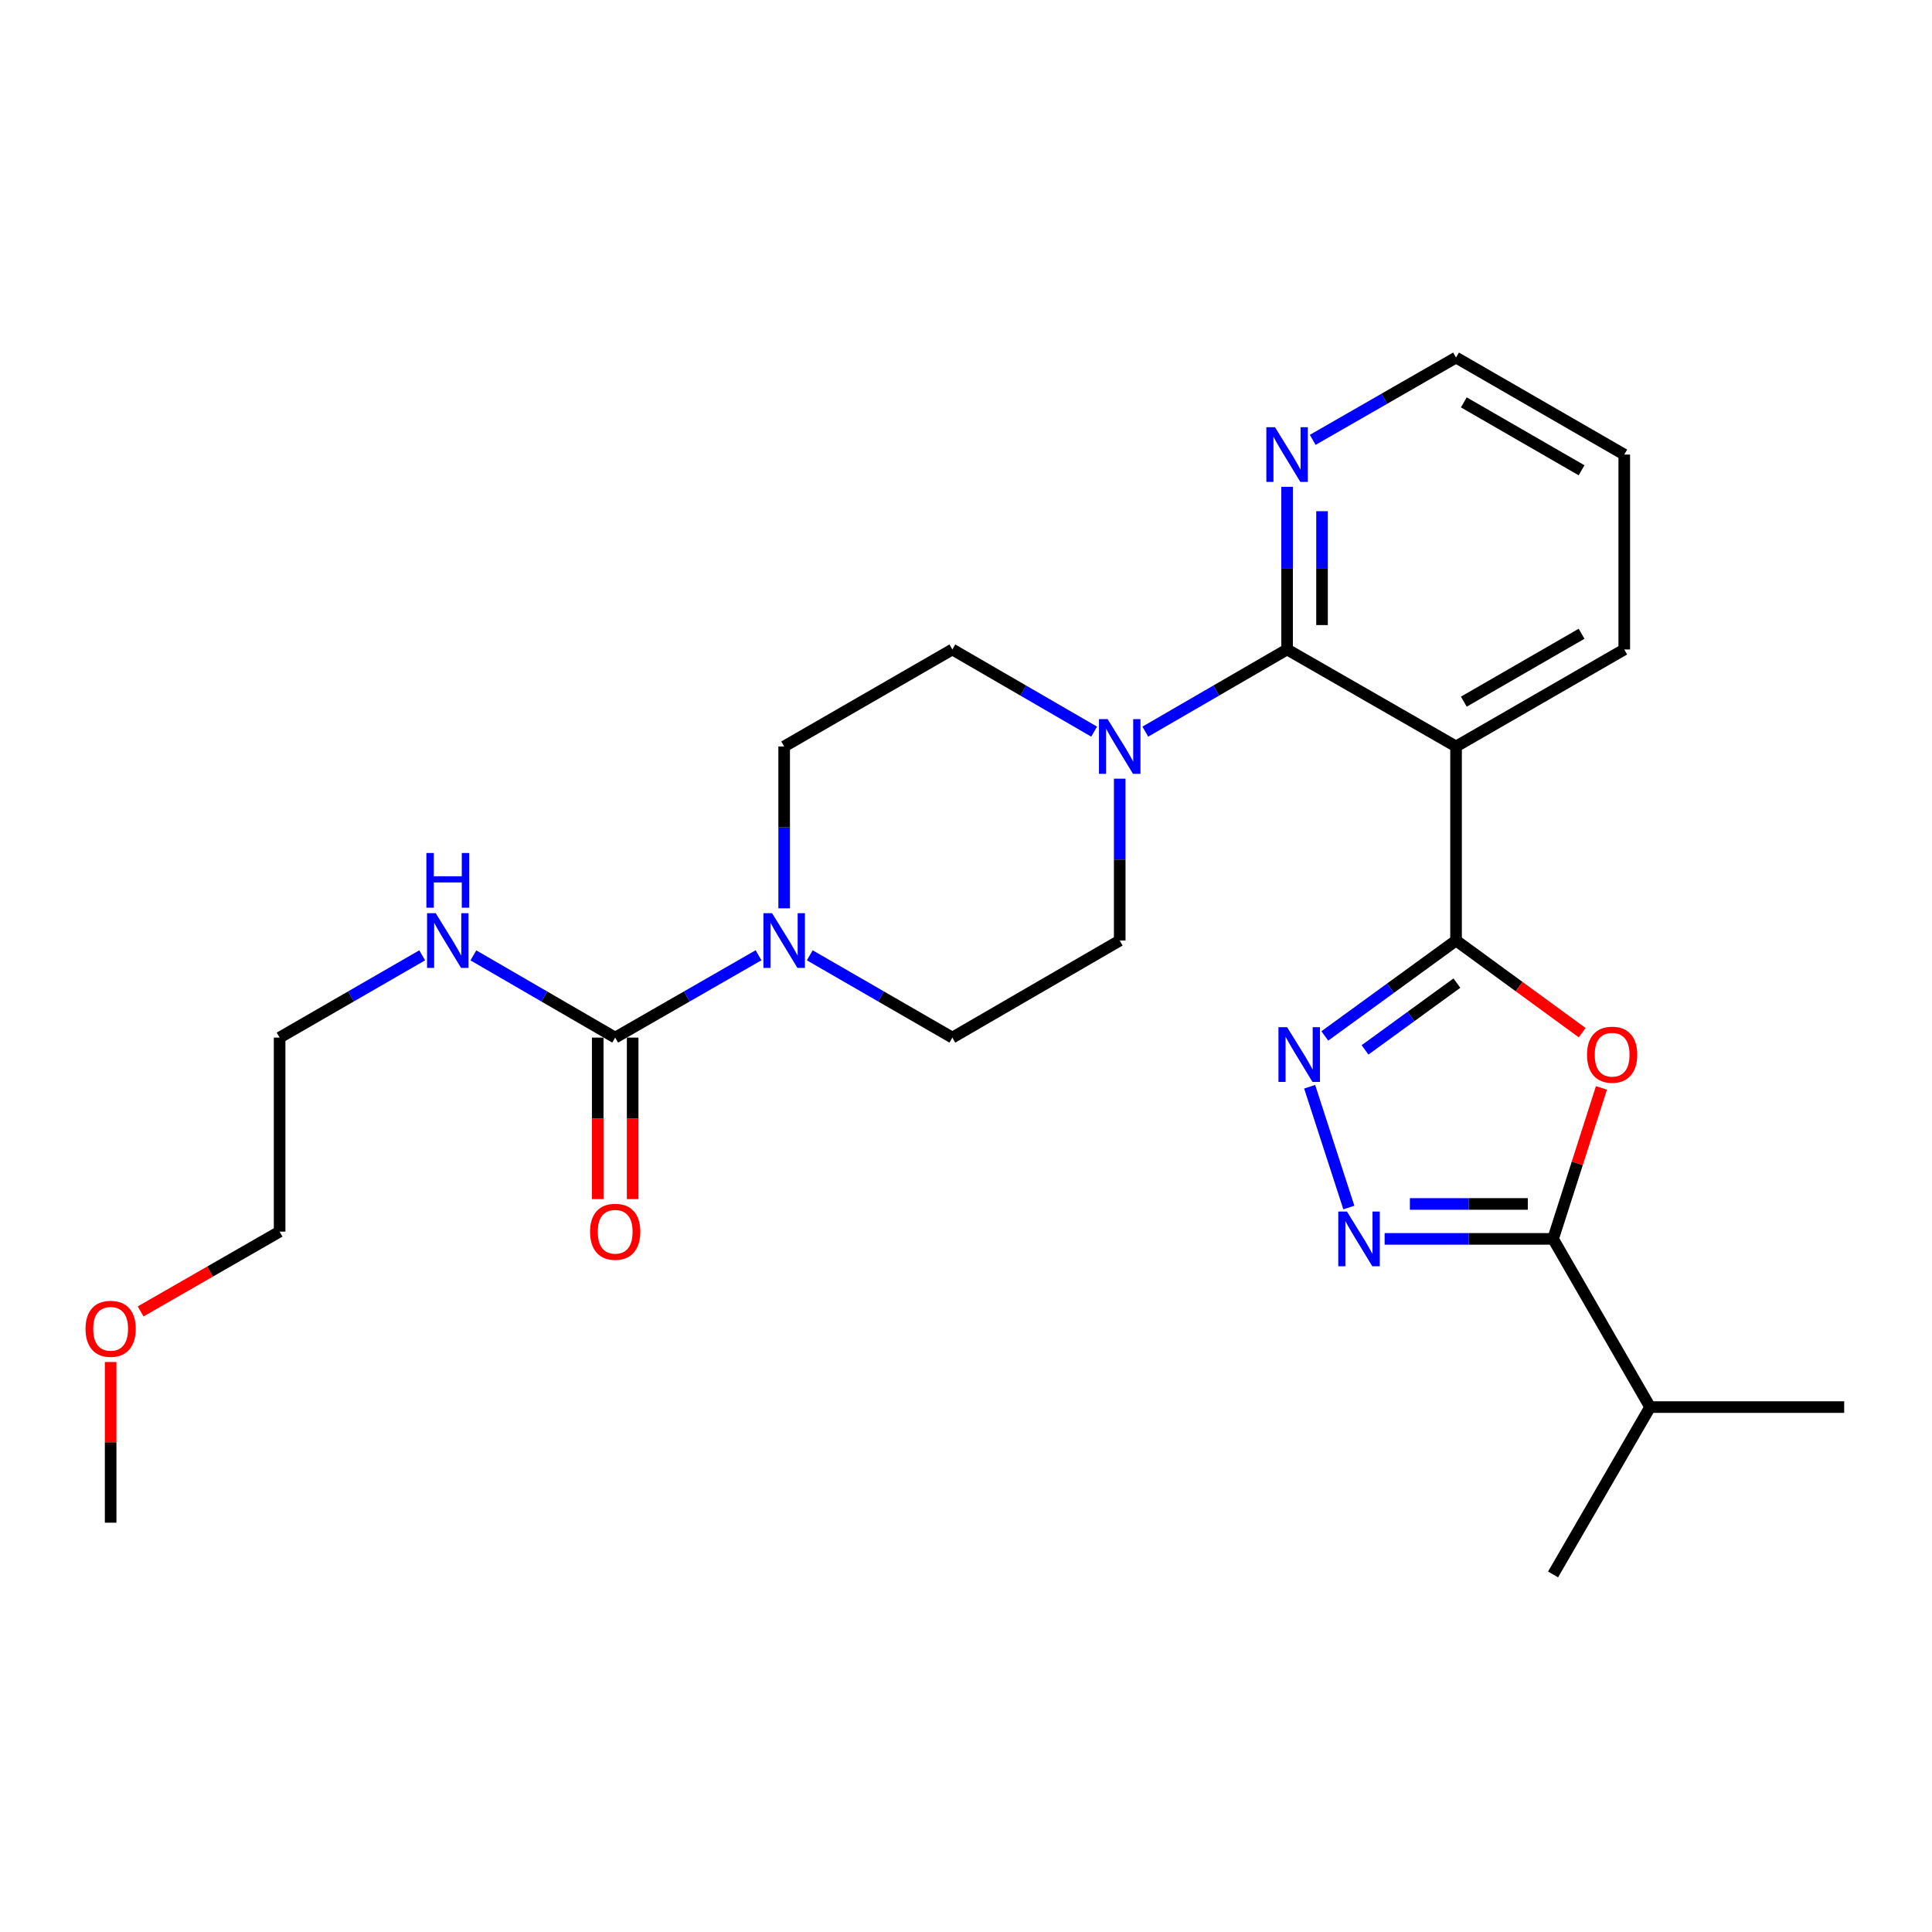 <?xml version='1.0' encoding='iso-8859-1'?>
<svg version='1.1' baseProfile='full'
              xmlns='http://www.w3.org/2000/svg'
                      xmlns:rdkit='http://www.rdkit.org/xml'
                      xmlns:xlink='http://www.w3.org/1999/xlink'
                  xml:space='preserve'
width='1000px' height='1000px' viewBox='0 0 1000 1000'>
<!-- END OF HEADER -->
<rect style='opacity:1.0;fill:#FFFFFF;stroke:none' width='1000' height='1000' x='0' y='0'> </rect>
<path class='bond-0' d='M 753.649,486.82 L 786.292,510.663' style='fill:none;fill-rule:evenodd;stroke:#000000;stroke-width:6px;stroke-linecap:butt;stroke-linejoin:miter;stroke-opacity:1' />
<path class='bond-0' d='M 786.292,510.663 L 818.936,534.507' style='fill:none;fill-rule:evenodd;stroke:#FF0000;stroke-width:6px;stroke-linecap:butt;stroke-linejoin:miter;stroke-opacity:1' />
<path class='bond-1' d='M 753.649,486.82 L 719.683,511.509' style='fill:none;fill-rule:evenodd;stroke:#000000;stroke-width:6px;stroke-linecap:butt;stroke-linejoin:miter;stroke-opacity:1' />
<path class='bond-1' d='M 719.683,511.509 L 685.717,536.199' style='fill:none;fill-rule:evenodd;stroke:#0000FF;stroke-width:6px;stroke-linecap:butt;stroke-linejoin:miter;stroke-opacity:1' />
<path class='bond-1' d='M 754.091,508.853 L 730.315,526.136' style='fill:none;fill-rule:evenodd;stroke:#000000;stroke-width:6px;stroke-linecap:butt;stroke-linejoin:miter;stroke-opacity:1' />
<path class='bond-1' d='M 730.315,526.136 L 706.539,543.418' style='fill:none;fill-rule:evenodd;stroke:#0000FF;stroke-width:6px;stroke-linecap:butt;stroke-linejoin:miter;stroke-opacity:1' />
<path class='bond-2' d='M 753.649,486.82 L 753.649,386.371' style='fill:none;fill-rule:evenodd;stroke:#000000;stroke-width:6px;stroke-linecap:butt;stroke-linejoin:miter;stroke-opacity:1' />
<path class='bond-5' d='M 828.906,563.094 L 816.387,602.169' style='fill:none;fill-rule:evenodd;stroke:#FF0000;stroke-width:6px;stroke-linecap:butt;stroke-linejoin:miter;stroke-opacity:1' />
<path class='bond-5' d='M 816.387,602.169 L 803.868,641.245' style='fill:none;fill-rule:evenodd;stroke:#000000;stroke-width:6px;stroke-linecap:butt;stroke-linejoin:miter;stroke-opacity:1' />
<path class='bond-3' d='M 677.877,562.497 L 698.163,625.015' style='fill:none;fill-rule:evenodd;stroke:#0000FF;stroke-width:6px;stroke-linecap:butt;stroke-linejoin:miter;stroke-opacity:1' />
<path class='bond-4' d='M 753.649,386.371 L 666.2,336.162' style='fill:none;fill-rule:evenodd;stroke:#000000;stroke-width:6px;stroke-linecap:butt;stroke-linejoin:miter;stroke-opacity:1' />
<path class='bond-17' d='M 753.649,386.371 L 840.716,336.162' style='fill:none;fill-rule:evenodd;stroke:#000000;stroke-width:6px;stroke-linecap:butt;stroke-linejoin:miter;stroke-opacity:1' />
<path class='bond-17' d='M 757.675,363.176 L 818.623,328.029' style='fill:none;fill-rule:evenodd;stroke:#000000;stroke-width:6px;stroke-linecap:butt;stroke-linejoin:miter;stroke-opacity:1' />
<path class='bond-26' d='M 716.68,641.245 L 760.274,641.245' style='fill:none;fill-rule:evenodd;stroke:#0000FF;stroke-width:6px;stroke-linecap:butt;stroke-linejoin:miter;stroke-opacity:1' />
<path class='bond-26' d='M 760.274,641.245 L 803.868,641.245' style='fill:none;fill-rule:evenodd;stroke:#000000;stroke-width:6px;stroke-linecap:butt;stroke-linejoin:miter;stroke-opacity:1' />
<path class='bond-26' d='M 729.759,623.162 L 760.274,623.162' style='fill:none;fill-rule:evenodd;stroke:#0000FF;stroke-width:6px;stroke-linecap:butt;stroke-linejoin:miter;stroke-opacity:1' />
<path class='bond-26' d='M 760.274,623.162 L 790.79,623.162' style='fill:none;fill-rule:evenodd;stroke:#000000;stroke-width:6px;stroke-linecap:butt;stroke-linejoin:miter;stroke-opacity:1' />
<path class='bond-6' d='M 666.2,336.162 L 629.504,357.429' style='fill:none;fill-rule:evenodd;stroke:#000000;stroke-width:6px;stroke-linecap:butt;stroke-linejoin:miter;stroke-opacity:1' />
<path class='bond-6' d='M 629.504,357.429 L 592.808,378.696' style='fill:none;fill-rule:evenodd;stroke:#0000FF;stroke-width:6px;stroke-linecap:butt;stroke-linejoin:miter;stroke-opacity:1' />
<path class='bond-9' d='M 666.2,336.162 L 666.2,294.068' style='fill:none;fill-rule:evenodd;stroke:#000000;stroke-width:6px;stroke-linecap:butt;stroke-linejoin:miter;stroke-opacity:1' />
<path class='bond-9' d='M 666.2,294.068 L 666.2,251.974' style='fill:none;fill-rule:evenodd;stroke:#0000FF;stroke-width:6px;stroke-linecap:butt;stroke-linejoin:miter;stroke-opacity:1' />
<path class='bond-9' d='M 684.282,323.534 L 684.282,294.068' style='fill:none;fill-rule:evenodd;stroke:#000000;stroke-width:6px;stroke-linecap:butt;stroke-linejoin:miter;stroke-opacity:1' />
<path class='bond-9' d='M 684.282,294.068 L 684.282,264.602' style='fill:none;fill-rule:evenodd;stroke:#0000FF;stroke-width:6px;stroke-linecap:butt;stroke-linejoin:miter;stroke-opacity:1' />
<path class='bond-16' d='M 803.868,641.245 L 854.087,728.302' style='fill:none;fill-rule:evenodd;stroke:#000000;stroke-width:6px;stroke-linecap:butt;stroke-linejoin:miter;stroke-opacity:1' />
<path class='bond-10' d='M 579.564,403.043 L 579.564,444.931' style='fill:none;fill-rule:evenodd;stroke:#0000FF;stroke-width:6px;stroke-linecap:butt;stroke-linejoin:miter;stroke-opacity:1' />
<path class='bond-10' d='M 579.564,444.931 L 579.564,486.82' style='fill:none;fill-rule:evenodd;stroke:#000000;stroke-width:6px;stroke-linecap:butt;stroke-linejoin:miter;stroke-opacity:1' />
<path class='bond-11' d='M 566.321,378.696 L 529.63,357.429' style='fill:none;fill-rule:evenodd;stroke:#0000FF;stroke-width:6px;stroke-linecap:butt;stroke-linejoin:miter;stroke-opacity:1' />
<path class='bond-11' d='M 529.63,357.429 L 492.939,336.162' style='fill:none;fill-rule:evenodd;stroke:#000000;stroke-width:6px;stroke-linecap:butt;stroke-linejoin:miter;stroke-opacity:1' />
<path class='bond-7' d='M 318.423,537.059 L 355.521,515.748' style='fill:none;fill-rule:evenodd;stroke:#000000;stroke-width:6px;stroke-linecap:butt;stroke-linejoin:miter;stroke-opacity:1' />
<path class='bond-7' d='M 355.521,515.748 L 392.62,494.438' style='fill:none;fill-rule:evenodd;stroke:#0000FF;stroke-width:6px;stroke-linecap:butt;stroke-linejoin:miter;stroke-opacity:1' />
<path class='bond-14' d='M 309.381,537.059 L 309.381,578.853' style='fill:none;fill-rule:evenodd;stroke:#000000;stroke-width:6px;stroke-linecap:butt;stroke-linejoin:miter;stroke-opacity:1' />
<path class='bond-14' d='M 309.381,578.853 L 309.381,620.647' style='fill:none;fill-rule:evenodd;stroke:#FF0000;stroke-width:6px;stroke-linecap:butt;stroke-linejoin:miter;stroke-opacity:1' />
<path class='bond-14' d='M 327.464,537.059 L 327.464,578.853' style='fill:none;fill-rule:evenodd;stroke:#000000;stroke-width:6px;stroke-linecap:butt;stroke-linejoin:miter;stroke-opacity:1' />
<path class='bond-14' d='M 327.464,578.853 L 327.464,620.647' style='fill:none;fill-rule:evenodd;stroke:#FF0000;stroke-width:6px;stroke-linecap:butt;stroke-linejoin:miter;stroke-opacity:1' />
<path class='bond-15' d='M 318.423,537.059 L 281.722,515.779' style='fill:none;fill-rule:evenodd;stroke:#000000;stroke-width:6px;stroke-linecap:butt;stroke-linejoin:miter;stroke-opacity:1' />
<path class='bond-15' d='M 281.722,515.779 L 245.021,494.499' style='fill:none;fill-rule:evenodd;stroke:#0000FF;stroke-width:6px;stroke-linecap:butt;stroke-linejoin:miter;stroke-opacity:1' />
<path class='bond-8' d='M 405.882,470.149 L 405.882,428.26' style='fill:none;fill-rule:evenodd;stroke:#0000FF;stroke-width:6px;stroke-linecap:butt;stroke-linejoin:miter;stroke-opacity:1' />
<path class='bond-8' d='M 405.882,428.26 L 405.882,386.371' style='fill:none;fill-rule:evenodd;stroke:#000000;stroke-width:6px;stroke-linecap:butt;stroke-linejoin:miter;stroke-opacity:1' />
<path class='bond-28' d='M 419.134,494.468 L 456.037,515.763' style='fill:none;fill-rule:evenodd;stroke:#0000FF;stroke-width:6px;stroke-linecap:butt;stroke-linejoin:miter;stroke-opacity:1' />
<path class='bond-28' d='M 456.037,515.763 L 492.939,537.059' style='fill:none;fill-rule:evenodd;stroke:#000000;stroke-width:6px;stroke-linecap:butt;stroke-linejoin:miter;stroke-opacity:1' />
<path class='bond-27' d='M 679.461,227.677 L 716.555,206.375' style='fill:none;fill-rule:evenodd;stroke:#0000FF;stroke-width:6px;stroke-linecap:butt;stroke-linejoin:miter;stroke-opacity:1' />
<path class='bond-27' d='M 716.555,206.375 L 753.649,185.073' style='fill:none;fill-rule:evenodd;stroke:#000000;stroke-width:6px;stroke-linecap:butt;stroke-linejoin:miter;stroke-opacity:1' />
<path class='bond-13' d='M 579.564,486.82 L 492.939,537.059' style='fill:none;fill-rule:evenodd;stroke:#000000;stroke-width:6px;stroke-linecap:butt;stroke-linejoin:miter;stroke-opacity:1' />
<path class='bond-12' d='M 492.939,336.162 L 405.882,386.371' style='fill:none;fill-rule:evenodd;stroke:#000000;stroke-width:6px;stroke-linecap:butt;stroke-linejoin:miter;stroke-opacity:1' />
<path class='bond-20' d='M 218.524,494.469 L 181.627,515.764' style='fill:none;fill-rule:evenodd;stroke:#0000FF;stroke-width:6px;stroke-linecap:butt;stroke-linejoin:miter;stroke-opacity:1' />
<path class='bond-20' d='M 181.627,515.764 L 144.73,537.059' style='fill:none;fill-rule:evenodd;stroke:#000000;stroke-width:6px;stroke-linecap:butt;stroke-linejoin:miter;stroke-opacity:1' />
<path class='bond-21' d='M 854.087,728.302 L 954.545,728.302' style='fill:none;fill-rule:evenodd;stroke:#000000;stroke-width:6px;stroke-linecap:butt;stroke-linejoin:miter;stroke-opacity:1' />
<path class='bond-22' d='M 854.087,728.302 L 803.868,814.927' style='fill:none;fill-rule:evenodd;stroke:#000000;stroke-width:6px;stroke-linecap:butt;stroke-linejoin:miter;stroke-opacity:1' />
<path class='bond-25' d='M 840.716,336.162 L 840.716,235.292' style='fill:none;fill-rule:evenodd;stroke:#000000;stroke-width:6px;stroke-linecap:butt;stroke-linejoin:miter;stroke-opacity:1' />
<path class='bond-18' d='M 72.792,678.792 L 108.761,658.135' style='fill:none;fill-rule:evenodd;stroke:#FF0000;stroke-width:6px;stroke-linecap:butt;stroke-linejoin:miter;stroke-opacity:1' />
<path class='bond-18' d='M 108.761,658.135 L 144.73,637.477' style='fill:none;fill-rule:evenodd;stroke:#000000;stroke-width:6px;stroke-linecap:butt;stroke-linejoin:miter;stroke-opacity:1' />
<path class='bond-24' d='M 57.271,704.978 L 57.271,746.561' style='fill:none;fill-rule:evenodd;stroke:#FF0000;stroke-width:6px;stroke-linecap:butt;stroke-linejoin:miter;stroke-opacity:1' />
<path class='bond-24' d='M 57.271,746.561 L 57.271,788.145' style='fill:none;fill-rule:evenodd;stroke:#000000;stroke-width:6px;stroke-linecap:butt;stroke-linejoin:miter;stroke-opacity:1' />
<path class='bond-19' d='M 753.649,185.073 L 840.716,235.292' style='fill:none;fill-rule:evenodd;stroke:#000000;stroke-width:6px;stroke-linecap:butt;stroke-linejoin:miter;stroke-opacity:1' />
<path class='bond-19' d='M 757.674,208.269 L 818.621,243.423' style='fill:none;fill-rule:evenodd;stroke:#000000;stroke-width:6px;stroke-linecap:butt;stroke-linejoin:miter;stroke-opacity:1' />
<path class='bond-23' d='M 144.73,537.059 L 144.73,637.477' style='fill:none;fill-rule:evenodd;stroke:#000000;stroke-width:6px;stroke-linecap:butt;stroke-linejoin:miter;stroke-opacity:1' />
<path  class='atom-1' d='M 821.437 545.909
Q 821.437 539.109, 824.797 535.309
Q 828.157 531.509, 834.437 531.509
Q 840.717 531.509, 844.077 535.309
Q 847.437 539.109, 847.437 545.909
Q 847.437 552.789, 844.037 556.709
Q 840.637 560.589, 834.437 560.589
Q 828.197 560.589, 824.797 556.709
Q 821.437 552.829, 821.437 545.909
M 834.437 557.389
Q 838.757 557.389, 841.077 554.509
Q 843.437 551.589, 843.437 545.909
Q 843.437 540.349, 841.077 537.549
Q 838.757 534.709, 834.437 534.709
Q 830.117 534.709, 827.757 537.509
Q 825.437 540.309, 825.437 545.909
Q 825.437 551.629, 827.757 554.509
Q 830.117 557.389, 834.437 557.389
' fill='#FF0000'/>
<path  class='atom-2' d='M 666.208 531.669
L 675.488 546.669
Q 676.408 548.149, 677.888 550.829
Q 679.368 553.509, 679.448 553.669
L 679.448 531.669
L 683.208 531.669
L 683.208 559.989
L 679.328 559.989
L 669.368 543.589
Q 668.208 541.669, 666.968 539.469
Q 665.768 537.269, 665.408 536.589
L 665.408 559.989
L 661.728 559.989
L 661.728 531.669
L 666.208 531.669
' fill='#0000FF'/>
<path  class='atom-4' d='M 697.169 627.085
L 706.449 642.085
Q 707.369 643.565, 708.849 646.245
Q 710.329 648.925, 710.409 649.085
L 710.409 627.085
L 714.169 627.085
L 714.169 655.405
L 710.289 655.405
L 700.329 639.005
Q 699.169 637.085, 697.929 634.885
Q 696.729 632.685, 696.369 632.005
L 696.369 655.405
L 692.689 655.405
L 692.689 627.085
L 697.169 627.085
' fill='#0000FF'/>
<path  class='atom-7' d='M 573.304 372.211
L 582.584 387.211
Q 583.504 388.691, 584.984 391.371
Q 586.464 394.051, 586.544 394.211
L 586.544 372.211
L 590.304 372.211
L 590.304 400.531
L 586.424 400.531
L 576.464 384.131
Q 575.304 382.211, 574.064 380.011
Q 572.864 377.811, 572.504 377.131
L 572.504 400.531
L 568.824 400.531
L 568.824 372.211
L 573.304 372.211
' fill='#0000FF'/>
<path  class='atom-9' d='M 399.622 472.66
L 408.902 487.66
Q 409.822 489.14, 411.302 491.82
Q 412.782 494.5, 412.862 494.66
L 412.862 472.66
L 416.622 472.66
L 416.622 500.98
L 412.742 500.98
L 402.782 484.58
Q 401.622 482.66, 400.382 480.46
Q 399.182 478.26, 398.822 477.58
L 398.822 500.98
L 395.142 500.98
L 395.142 472.66
L 399.622 472.66
' fill='#0000FF'/>
<path  class='atom-10' d='M 659.94 221.132
L 669.22 236.132
Q 670.14 237.612, 671.62 240.292
Q 673.1 242.972, 673.18 243.132
L 673.18 221.132
L 676.94 221.132
L 676.94 249.452
L 673.06 249.452
L 663.1 233.052
Q 661.94 231.132, 660.7 228.932
Q 659.5 226.732, 659.14 226.052
L 659.14 249.452
L 655.46 249.452
L 655.46 221.132
L 659.94 221.132
' fill='#0000FF'/>
<path  class='atom-15' d='M 305.423 637.557
Q 305.423 630.757, 308.783 626.957
Q 312.143 623.157, 318.423 623.157
Q 324.703 623.157, 328.063 626.957
Q 331.423 630.757, 331.423 637.557
Q 331.423 644.437, 328.023 648.357
Q 324.623 652.237, 318.423 652.237
Q 312.183 652.237, 308.783 648.357
Q 305.423 644.477, 305.423 637.557
M 318.423 649.037
Q 322.743 649.037, 325.063 646.157
Q 327.423 643.237, 327.423 637.557
Q 327.423 631.997, 325.063 629.197
Q 322.743 626.357, 318.423 626.357
Q 314.103 626.357, 311.743 629.157
Q 309.423 631.957, 309.423 637.557
Q 309.423 643.277, 311.743 646.157
Q 314.103 649.037, 318.423 649.037
' fill='#FF0000'/>
<path  class='atom-16' d='M 225.517 472.66
L 234.797 487.66
Q 235.717 489.14, 237.197 491.82
Q 238.677 494.5, 238.757 494.66
L 238.757 472.66
L 242.517 472.66
L 242.517 500.98
L 238.637 500.98
L 228.677 484.58
Q 227.517 482.66, 226.277 480.46
Q 225.077 478.26, 224.717 477.58
L 224.717 500.98
L 221.037 500.98
L 221.037 472.66
L 225.517 472.66
' fill='#0000FF'/>
<path  class='atom-16' d='M 220.697 441.508
L 224.537 441.508
L 224.537 453.548
L 239.017 453.548
L 239.017 441.508
L 242.857 441.508
L 242.857 469.828
L 239.017 469.828
L 239.017 456.748
L 224.537 456.748
L 224.537 469.828
L 220.697 469.828
L 220.697 441.508
' fill='#0000FF'/>
<path  class='atom-19' d='M 44.271 687.787
Q 44.271 680.987, 47.631 677.187
Q 50.991 673.387, 57.271 673.387
Q 63.551 673.387, 66.911 677.187
Q 70.271 680.987, 70.271 687.787
Q 70.271 694.667, 66.871 698.587
Q 63.471 702.467, 57.271 702.467
Q 51.031 702.467, 47.631 698.587
Q 44.271 694.707, 44.271 687.787
M 57.271 699.267
Q 61.591 699.267, 63.911 696.387
Q 66.271 693.467, 66.271 687.787
Q 66.271 682.227, 63.911 679.427
Q 61.591 676.587, 57.271 676.587
Q 52.951 676.587, 50.591 679.387
Q 48.271 682.187, 48.271 687.787
Q 48.271 693.507, 50.591 696.387
Q 52.951 699.267, 57.271 699.267
' fill='#FF0000'/>
</svg>
